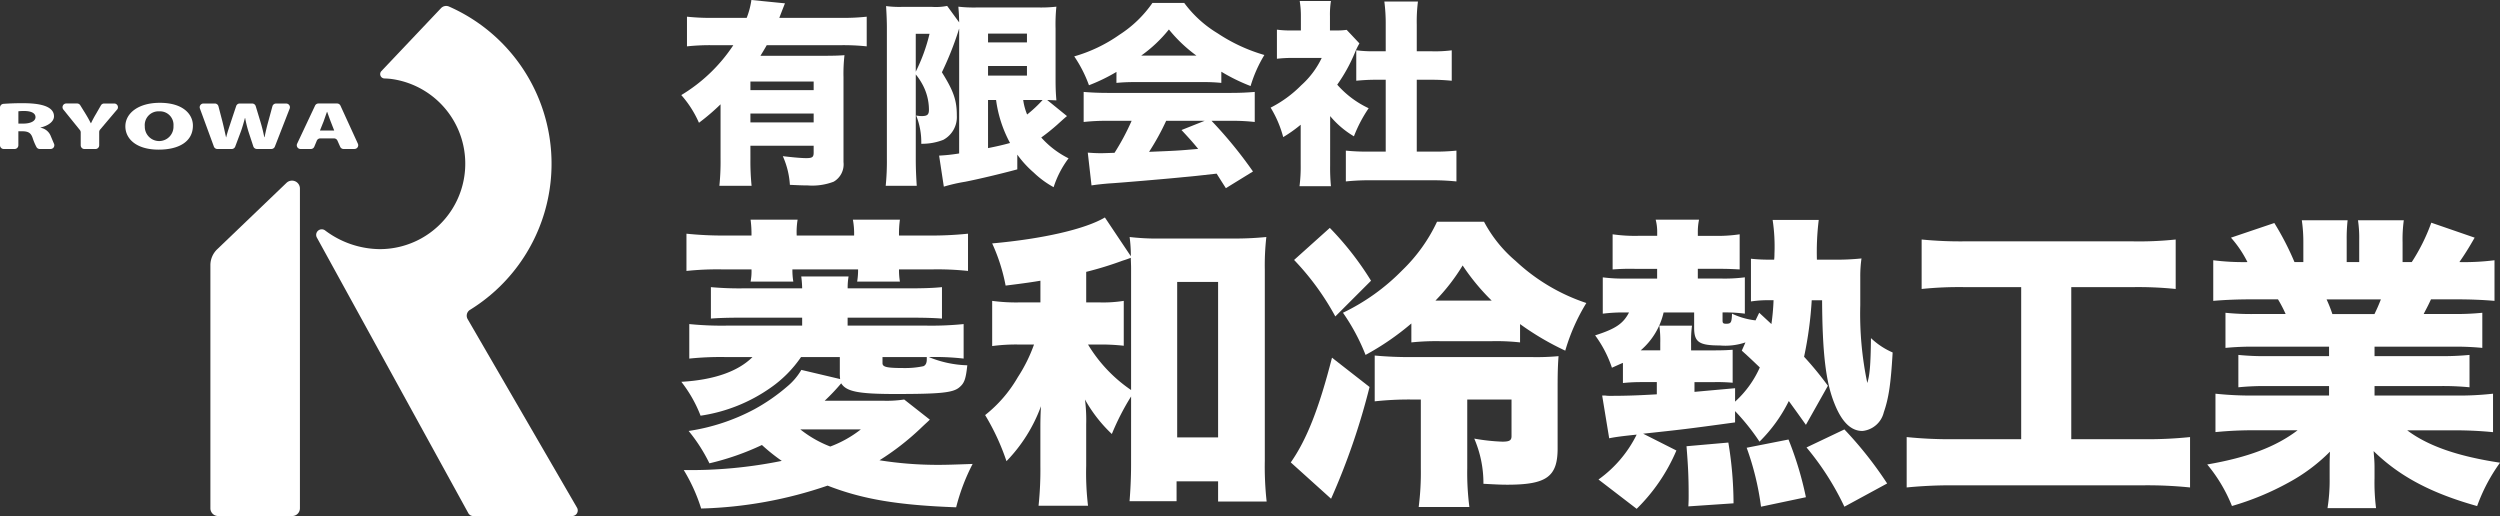 <?xml version="1.0" encoding="UTF-8"?> <svg xmlns="http://www.w3.org/2000/svg" xmlns:xlink="http://www.w3.org/1999/xlink" id="グループ_42" data-name="グループ 42" width="308.3" height="63.637" viewBox="0 0 308.3 63.637"><rect x="0" y="0" width="308.3" height="63.637" fill="#333333" stroke="none"/><defs><clipPath id="clip-path"><rect id="長方形_36" data-name="長方形 36" width="308.3" height="63.637" fill="#fff"></rect></clipPath></defs><g id="グループ_9" data-name="グループ 9" transform="translate(0 0)" clip-path="url(#clip-path)"><path id="パス_26" data-name="パス 26" d="M5,23.611A1.655,1.655,0,0,1,6.27,24.663c.129.3.265.637.393.926a.459.459,0,0,1-.422.642H4.9a.462.462,0,0,1-.406-.243,6.924,6.924,0,0,1-.456-1.078c-.22-.683-.57-.864-1.334-.864h-.44v1.726a.46.46,0,0,1-.459.46H.459A.46.46,0,0,1,0,25.771V21.123a.459.459,0,0,1,.427-.459c.644-.048,1.441-.081,2.281-.081,1.334,0,3.951.08,3.951,1.619,0,.66-.739,1.176-1.658,1.379ZM2.863,23.1c.958,0,1.515-.334,1.515-.791,0-.639-.842-.762-1.373-.762a5.1,5.1,0,0,0-.738.036V23.1Z" transform="translate(0 -7.858)" fill="#fff"></path><path id="パス_27" data-name="パス 27" d="M19.186,21.4,17.1,23.867a.461.461,0,0,0-.109.3v1.63a.459.459,0,0,1-.459.46h-1.36a.46.46,0,0,1-.46-.46V24.208a.457.457,0,0,0-.1-.288l-2.041-2.53a.46.46,0,0,1,.357-.749h1.335a.46.46,0,0,1,.391.218l.681,1.1c.233.385.428.733.622,1.118h.026a12.35,12.35,0,0,1,.6-1.126l.619-1.076a.461.461,0,0,1,.4-.231h1.243a.46.46,0,0,1,.351.757" transform="translate(-4.758 -7.88)" fill="#fff"></path><path id="パス_28" data-name="パス 28" d="M33.335,23.322c0,1.953-1.7,2.962-4.223,2.962-2.759,0-4.106-1.335-4.106-2.875,0-1.583,1.555-2.9,4.249-2.9,2.915,0,4.081,1.445,4.081,2.809m-5.933.066a1.77,1.77,0,1,0,3.536-.022,1.666,1.666,0,0,0-1.748-1.8A1.693,1.693,0,0,0,27.4,23.388" transform="translate(-9.546 -7.831)" fill="#fff"></path><path id="パス_29" data-name="パス 29" d="M50.929,21.268,49.1,25.96a.459.459,0,0,1-.428.292H46.882a.461.461,0,0,1-.437-.316l-.569-1.731a14.844,14.844,0,0,1-.44-1.771h-.026c-.182.668-.337,1.234-.544,1.779l-.653,1.742a.46.46,0,0,1-.43.3h-1.77a.46.46,0,0,1-.432-.3l-1.722-4.692a.46.46,0,0,1,.432-.618H41.7a.46.46,0,0,1,.445.344l.481,1.849c.168.653.311,1.35.453,1.967H43.1c.155-.646.389-1.3.609-1.982l.621-1.863a.459.459,0,0,1,.436-.315H46.3a.46.46,0,0,1,.44.326l.575,1.9a18.88,18.88,0,0,1,.479,1.923h.038c.13-.675.285-1.306.467-1.967l.5-1.839a.46.46,0,0,1,.443-.339H50.5a.46.46,0,0,1,.428.627" transform="translate(-15.205 -7.88)" fill="#fff"></path><path id="パス_30" data-name="パス 30" d="M66.314,26.253H64.97a.46.46,0,0,1-.42-.272l-.339-.762a.46.46,0,0,0-.42-.272h-1.7a.459.459,0,0,0-.424.283l-.309.741a.459.459,0,0,1-.424.283H59.658a.46.46,0,0,1-.416-.655l2.21-4.692a.459.459,0,0,1,.415-.264h2.3a.46.46,0,0,1,.419.269L66.732,25.6a.459.459,0,0,1-.418.65m-2.5-2.272-.44-1.125c-.129-.334-.3-.835-.427-1.176h-.026c-.13.341-.3.856-.415,1.176l-.453,1.125Z" transform="translate(-22.599 -7.88)" fill="#fff"></path><path id="パス_31" data-name="パス 31" d="M52.037,77.393h-9.1a.954.954,0,0,1-.971-.937V46.465A2.721,2.721,0,0,1,42.8,44.5l8.549-8.192a.978.978,0,0,1,1.658.665V76.456a.955.955,0,0,1-.972.937" transform="translate(-16.02 -13.756)" fill="#fff"></path><path id="パス_32" data-name="パス 32" d="M94.635,64.086H82.427a.687.687,0,0,1-.6-.356L63.15,29.746a.687.687,0,0,1,1.006-.887,11.365,11.365,0,0,0,6.756,2.313A10.541,10.541,0,0,0,72.285,10.18c-.224-.028-.517-.046-.81-.056a.536.536,0,0,1-.373-.9l7.359-7.769a.873.873,0,0,1,.981-.2,21.175,21.175,0,0,1,2.6,37.4.844.844,0,0,0-.3,1.143L95.23,63.054a.688.688,0,0,1-.595,1.032" transform="translate(-24.074 -0.449)" fill="#fff"></path><path id="パス_33" data-name="パス 33" d="M144.419,19.621a30.476,30.476,0,0,0,.145,3.295h-3.972a29.04,29.04,0,0,0,.145-3.343v-6.71a26.731,26.731,0,0,1-2.664,2.278,12.977,12.977,0,0,0-2.18-3.416,20.109,20.109,0,0,0,6.419-6.153h-2.616a27.082,27.082,0,0,0-3.1.145V2.058a27.063,27.063,0,0,0,3.1.146h4.263A9.662,9.662,0,0,0,144.54,0l4.142.412c-.1.242-.339.847-.7,1.792h7.679a25.917,25.917,0,0,0,3.1-.146V5.716a27.684,27.684,0,0,0-3.1-.145h-9.229c-.243.436-.436.751-.775,1.308H153.5c1.211,0,1.842-.024,2.52-.073a19.758,19.758,0,0,0-.122,2.689V19.984a2.467,2.467,0,0,1-1.211,2.422,7.4,7.4,0,0,1-3.2.461c-.63,0-1.114-.024-2.2-.073a10.127,10.127,0,0,0-.872-3.536c1.211.145,2.277.242,2.882.242.751,0,.921-.121.921-.678v-.848h-7.8Zm7.8-9.568h-7.8v1.066h7.8Zm0,3.948h-7.8v1.091h7.8Z" transform="translate(-51.878 0)" fill="#fff"></path><path id="パス_34" data-name="パス 34" d="M185.73,3.984a1.129,1.129,0,0,0-.072.194c0,.025-.025.073-.049.169A39.254,39.254,0,0,1,183.6,9.363c1.454,2.325,1.841,3.463,1.841,5.353a3.184,3.184,0,0,1-1.671,2.979,7.159,7.159,0,0,1-2.713.484,8.9,8.9,0,0,0-.629-3.488,3.543,3.543,0,0,0,.653.073c.727,0,.921-.17.921-.8a6.567,6.567,0,0,0-.824-3.149,7.635,7.635,0,0,0-.8-1.187V20.07c0,1.186.049,2.228.121,3.294H176.67a29.97,29.97,0,0,0,.145-3.294V3.864c0-.582-.024-1.478-.1-2.665a12.437,12.437,0,0,0,1.913.1h3.779a7,7,0,0,0,1.841-.121L185.73,3.21c-.024-.969-.024-.969-.1-1.938a16.886,16.886,0,0,0,2.277.1h7.631a16.834,16.834,0,0,0,2.18-.1,21.368,21.368,0,0,0-.1,2.713v6.129c0,1.259.025,1.744.1,2.713l-1.138-.048,2.446,1.986c-.121.1-.194.145-1.235,1.09a24.761,24.761,0,0,1-1.938,1.551,11.117,11.117,0,0,0,3.367,2.568,11.921,11.921,0,0,0-1.84,3.56,11.653,11.653,0,0,1-2.471-1.816,12.819,12.819,0,0,1-2.011-2.2v1.817c-1.865.508-4.7,1.187-6.419,1.526a20.576,20.576,0,0,0-2.641.605l-.582-3.828a21.215,21.215,0,0,0,2.471-.266ZM180.376,9.29a21.755,21.755,0,0,0,1.7-4.675h-1.7Zm8.914-3.61h4.8V4.59h-4.8Zm0,4.094h4.8V8.588h-4.8Zm0,8.939c.993-.194,1.841-.388,2.713-.63a15.359,15.359,0,0,1-1.721-5.3h-.993Zm4.336-5.935a7.265,7.265,0,0,0,.484,1.792,15.745,15.745,0,0,0,1.913-1.792Z" transform="translate(-67.445 -0.449)" fill="#fff"></path><path id="パス_35" data-name="パス 35" d="M219.483,9.09a22.04,22.04,0,0,1-3.391,1.647,15.8,15.8,0,0,0-1.816-3.56,18.491,18.491,0,0,0,5.571-2.665,14.377,14.377,0,0,0,4.07-3.925h3.924a14.24,14.24,0,0,0,4.094,3.73,20.9,20.9,0,0,0,5.789,2.689,16.23,16.23,0,0,0-1.7,3.828,22.511,22.511,0,0,1-3.609-1.768v1.381a20.9,20.9,0,0,0-2.3-.1h-8.357a22.493,22.493,0,0,0-2.278.1Zm-1.09,6.032a25.239,25.239,0,0,0-2.955.145V11.56c.848.073,1.841.121,2.955.121h15.213c1.162,0,2.059-.048,2.93-.121v3.706a24.777,24.777,0,0,0-2.93-.145h-2.4a53.086,53.086,0,0,1,5.112,6.25l-3.343,2.059c-.557-.872-.557-.872-1.138-1.793-2.811.315-2.811.315-4.143.436-1.6.17-8.139.726-9.156.775-.848.073-1.526.145-2.132.242l-.46-4.045c.63.048,1.066.072,1.6.072.266,0,.266,0,1.7-.048a29.361,29.361,0,0,0,2.108-3.949Zm10.95-8.042a17.871,17.871,0,0,1-3.392-3.222,16.924,16.924,0,0,1-3.415,3.222Zm-3.73,8.042a30.568,30.568,0,0,1-2.108,3.828c3.536-.145,3.536-.145,6.056-.364-.678-.823-1.017-1.211-2.059-2.326l2.858-1.138Z" transform="translate(-81.801 -0.224)" fill="#fff"></path><path id="パス_36" data-name="パス 36" d="M260.787,20.47a23.83,23.83,0,0,0,.1,2.568h-3.876a18.548,18.548,0,0,0,.145-2.665V15.456A17.023,17.023,0,0,1,255,16.982a13.575,13.575,0,0,0-1.551-3.634,14.585,14.585,0,0,0,3.779-2.762,10.672,10.672,0,0,0,2.52-3.366h-3.416a16.434,16.434,0,0,0-2.107.1V3.731a12.635,12.635,0,0,0,1.865.1h1.09V2.036a11.39,11.39,0,0,0-.145-1.841h3.852a10.432,10.432,0,0,0-.121,1.865V3.828h.654a8.667,8.667,0,0,0,1.405-.072L264.4,5.427a8.18,8.18,0,0,0-.558,1.139,19.966,19.966,0,0,1-2.18,3.949,11.817,11.817,0,0,0,3.876,2.906,17.089,17.089,0,0,0-1.817,3.464,11.282,11.282,0,0,1-2.931-2.495Zm10.683-1.7h1.938a25.772,25.772,0,0,0,2.955-.121v3.8c-1.018-.1-1.986-.145-2.931-.145h-7.873a27.7,27.7,0,0,0-2.834.145v-3.8a26.153,26.153,0,0,0,2.906.121h2.011V9.909h-1.259c-.824,0-1.6.048-2.373.121V6.275a16.012,16.012,0,0,0,2.373.121h1.259V3.126a21.2,21.2,0,0,0-.169-2.859h4.142a19.841,19.841,0,0,0-.145,2.859V6.4h1.913a15.983,15.983,0,0,0,2.4-.121V10.03c-.8-.073-1.55-.121-2.4-.121h-1.913Z" transform="translate(-96.755 -0.074)" fill="#fff"></path><path id="パス_37" data-name="パス 37" d="M160.746,66.143a14.276,14.276,0,0,0,2.636-.15l3.164,2.485c-.3.3-.453.414-1.2,1.13a31.963,31.963,0,0,1-5.009,3.879,45.486,45.486,0,0,0,7.269.565c1.053,0,2.108-.038,4.217-.113a24.815,24.815,0,0,0-2.033,5.348c-7.268-.264-11.6-1.016-15.854-2.674a52.17,52.17,0,0,1-15.591,2.824,21.425,21.425,0,0,0-2.147-4.745,56.364,56.364,0,0,0,12.089-1.13,23.008,23.008,0,0,1-2.448-1.959,32.45,32.45,0,0,1-6.477,2.26,20.143,20.143,0,0,0-2.561-3.991,24.979,24.979,0,0,0,8.1-2.674,23.251,23.251,0,0,0,4.029-2.786,7.824,7.824,0,0,0,1.77-2.071l4.782,1.13a6.762,6.762,0,0,1-.037-.866V60.759h-4.783a14.7,14.7,0,0,1-3.728,3.766,20.079,20.079,0,0,1-8.661,3.465,16.27,16.27,0,0,0-2.373-4.18c4.029-.227,7-1.281,8.774-3.05h-3.238a37.6,37.6,0,0,0-4.556.188V56.691a40.271,40.271,0,0,0,4.744.189H150.8V55.9H143.5c-1.808,0-3.05.038-3.954.113V52.135a38.533,38.533,0,0,0,3.954.151H150.8a12.3,12.3,0,0,0-.113-1.469h5.837a8.314,8.314,0,0,0-.113,1.469h7.531c1.695,0,3.012-.038,4.1-.151v3.879c-.941-.075-2.147-.113-3.954-.113h-7.682v.979h9.6a39.585,39.585,0,0,0,4.707-.189v4.255a31.263,31.263,0,0,0-4.293-.188,13.378,13.378,0,0,0,4.745,1.016c-.189,1.77-.377,2.222-1.017,2.749-.791.64-2.373.791-7.833.791-4.594,0-6.062-.3-6.7-1.318a24.531,24.531,0,0,1-2.034,2.146ZM144.553,45.771a13.7,13.7,0,0,0-.113-1.959h5.8a9.364,9.364,0,0,0-.113,1.959h7.08a9.415,9.415,0,0,0-.151-1.959h5.8a12.636,12.636,0,0,0-.113,1.959h3.765a43.173,43.173,0,0,0,4.745-.226v4.594a35.425,35.425,0,0,0-4.519-.189h-3.991a8.753,8.753,0,0,0,.113,1.506h-5.273a9.069,9.069,0,0,0,.114-1.506h-8.1a8.76,8.76,0,0,0,.113,1.506H144.44a6.63,6.63,0,0,0,.113-1.506h-3.464a36.106,36.106,0,0,0-4.557.189V45.545a43.189,43.189,0,0,0,4.745.226Zm6.025,23.912a13.921,13.921,0,0,0,3.69,2.109,14.082,14.082,0,0,0,3.766-2.109Zm10.13-8.924v.753c0,.49.565.6,2.712.6a10.632,10.632,0,0,0,2.335-.227c.263-.113.414-.376.414-.828v-.3Z" transform="translate(-51.878 -16.726)" fill="#fff"></path><path id="パス_38" data-name="パス 38" d="M214.5,65.454a30.47,30.47,0,0,0-2.373,4.631,17.646,17.646,0,0,1-3.314-4.255,20.058,20.058,0,0,1,.15,3.05V74a34.13,34.13,0,0,0,.226,4.932h-6.1A42.145,42.145,0,0,0,203.313,74V69.558c0-.754,0-1.732.075-2.9a19.186,19.186,0,0,1-4.255,6.778A28.419,28.419,0,0,0,196.5,67.75a16.33,16.33,0,0,0,4.029-4.669,19.133,19.133,0,0,0,2-4.03h-1.808a22.06,22.06,0,0,0-3.352.188V53.667a21.994,21.994,0,0,0,3.427.188h2.523V51.181c-.9.15-1.845.3-4.293.6a22.3,22.3,0,0,0-1.657-5.2c6.289-.564,11.486-1.77,13.9-3.2l3.2,4.782a17.154,17.154,0,0,0-.151-2.372,29.04,29.04,0,0,0,3.841.188H227.3c1.469,0,2.711-.075,3.879-.188a31.145,31.145,0,0,0-.189,4.03V73.4a39.4,39.4,0,0,0,.226,5.008H225.23V75.922h-5.121V78.37h-5.8c.113-1.356.189-2.975.189-4.481Zm0-15.628c0-.414,0-.414-.038-1.469-.415.151-.49.189-.979.339a42.732,42.732,0,0,1-4.519,1.393v3.766h1.582a16.337,16.337,0,0,0,3.05-.188V59.2a25.382,25.382,0,0,0-3.164-.15h-1.243a18.028,18.028,0,0,0,5.31,5.611ZM220.184,70.5h5.046V51.332h-5.046Z" transform="translate(-75.014 -16.563)" fill="#fff"></path><path id="パス_39" data-name="パス 39" d="M267.183,64.611a83.849,83.849,0,0,1-4.745,13.782l-4.971-4.481c1.959-2.787,3.5-6.7,5.084-12.916Zm-4.9-19.619a37.512,37.512,0,0,1,5.084,6.514l-4.406,4.406a32.294,32.294,0,0,0-5.084-6.966Zm23.46,14.121a26.736,26.736,0,0,0-3.5-.15h-6.327a29.626,29.626,0,0,0-3.577.15V56.778a32.622,32.622,0,0,1-5.649,3.879,25.063,25.063,0,0,0-2.786-5.2,25.92,25.92,0,0,0,7.306-5.234,20.236,20.236,0,0,0,4.293-5.988h5.8a16.338,16.338,0,0,0,3.879,4.82,23.67,23.67,0,0,0,8.736,5.2,24.072,24.072,0,0,0-2.6,5.875,34.025,34.025,0,0,1-5.574-3.276Zm-13.481,7.042a39.2,39.2,0,0,0-4.443.226V60.732a45.3,45.3,0,0,0,4.556.189H287.1a29.426,29.426,0,0,0,3.389-.113c-.075,1.055-.113,1.92-.113,3.841V72.18c0,3.5-1.356,4.482-6.213,4.482-.9,0-1.468-.038-2.937-.113a13.838,13.838,0,0,0-1.13-5.573,24.237,24.237,0,0,0,3.465.377c.866,0,1.13-.15,1.13-.678V66.155h-5.46v8.473a33.231,33.231,0,0,0,.263,4.783h-6.251a33.674,33.674,0,0,0,.263-4.783V66.155Zm9.98-12.2a26.682,26.682,0,0,1-3.578-4.331,24.094,24.094,0,0,1-3.352,4.331Z" transform="translate(-98.29 -16.888)" fill="#fff"></path><path id="パス_40" data-name="パス 40" d="M344.178,69.118c-1.016-1.431-1.431-2-2.109-2.937a18.515,18.515,0,0,1-3.615,5.008,26.91,26.91,0,0,0-3.012-3.766v1.393c-6.063.829-6.44.866-11.335,1.394l4.1,2.071a22.283,22.283,0,0,1-4.9,7.193l-4.708-3.615a14.909,14.909,0,0,0,4.708-5.536c-1.808.189-2.674.3-3.389.453l-.866-5.272h.376a3.568,3.568,0,0,0,.527.038c1.77,0,3.314-.038,5.837-.189V63.846h-1.959a21.9,21.9,0,0,0-2.221.113V61.474c-.453.188-.678.3-1.356.6a14.366,14.366,0,0,0-2.072-3.991c2.486-.791,3.465-1.431,4.18-2.825h-.451a20.319,20.319,0,0,0-2.786.151V50.93a20.35,20.35,0,0,0,2.937.15h3.766v-1.2H323.09a27.091,27.091,0,0,0-2.749.075V45.62a19.3,19.3,0,0,0,3.125.189h2.372v-.377a5.941,5.941,0,0,0-.188-1.619H331a7.207,7.207,0,0,0-.15,1.619v.377h1.92a18.326,18.326,0,0,0,3.239-.189v4.331c-.754-.038-1.394-.075-2.6-.075h-2.561v1.2h2.862a19.7,19.7,0,0,0,2.937-.15v4.481a18.744,18.744,0,0,0-2.749-.151v.979c0,.339.075.415.452.415.6,0,.678-.151.715-1.243a9.073,9.073,0,0,0,2.9.828l.453-.942,1.506,1.394a27.3,27.3,0,0,0,.264-2.937h-.453a13.7,13.7,0,0,0-2.335.151V48.632a19.734,19.734,0,0,0,2.41.113h.453a6.935,6.935,0,0,0,.037-.754,21.847,21.847,0,0,0-.226-4.142h5.686a32.363,32.363,0,0,0-.226,4.9h2.071a30.52,30.52,0,0,0,3.427-.151,15.506,15.506,0,0,0-.15,2.26v3.5a41.456,41.456,0,0,0,.866,9.6c.3-.979.415-2.147.452-5.536a9.144,9.144,0,0,0,2.674,1.77c-.226,3.917-.49,5.648-1.092,7.381a3.016,3.016,0,0,1-2.637,2.3c-1.431,0-2.56-1.13-3.465-3.427-1.053-2.636-1.468-6.176-1.506-12.691h-1.28a46.568,46.568,0,0,1-.941,6.967,40.469,40.469,0,0,1,2.937,3.577Zm-8.736-2.862a12.534,12.534,0,0,0,3.05-4.217c-.678-.64-1.13-1.092-2.222-2.072l.452-1.016a7.708,7.708,0,0,1-3.164.377c-2.561,0-3.163-.415-3.163-2.185V55.26H326.63a8.717,8.717,0,0,1-2.824,4.67h2.41v-.9a13.448,13.448,0,0,0-.113-2.146h4.029a13.774,13.774,0,0,0-.113,2.184v.866h2.825c1.243,0,1.732-.038,2.3-.075v4.067a20.529,20.529,0,0,0-2.373-.075h-2.335v1.2c2.485-.226,4.18-.377,5.008-.451ZM329.68,79.173c.037-.6.037-1.055.037-1.356,0-2.335-.075-3.69-.263-6.062l5.159-.453a46.485,46.485,0,0,1,.64,7.494Zm8.962.038a34.151,34.151,0,0,0-1.77-7.268l5.159-1.017a41.8,41.8,0,0,1,2.147,7.117Zm10.281,0a33.916,33.916,0,0,0-4.67-7.306l4.67-2.222a46.874,46.874,0,0,1,5.272,6.665Z" transform="translate(-121.473 -16.726)" fill="#fff"></path><path id="パス_41" data-name="パス 41" d="M387.552,53.647a45.055,45.055,0,0,0-5.385.226v-6.1a48.962,48.962,0,0,0,5.46.226h20.485a42.892,42.892,0,0,0,5.385-.226v6.1a45.512,45.512,0,0,0-5.347-.226H400.62V72.4h8.887a51.231,51.231,0,0,0,5.761-.263V78.35a51.505,51.505,0,0,0-5.8-.263H386.083a55.476,55.476,0,0,0-5.761.263V72.136a52.507,52.507,0,0,0,5.875.263h8.247V53.647Z" transform="translate(-145.191 -18.237)" fill="#fff"></path><path id="パス_42" data-name="パス 42" d="M446.17,59.524a33.574,33.574,0,0,0-3.653.151V55.344a31.283,31.283,0,0,0,3.653.151h3.766a16.157,16.157,0,0,0-.942-1.808h-3.314c-1.808,0-3.39.075-4.67.189V48.867a29.9,29.9,0,0,0,4.218.226,13.688,13.688,0,0,0-2.033-3.012l5.347-1.808a35,35,0,0,1,2.486,4.82h1.092V46.646a18.318,18.318,0,0,0-.189-2.712h5.649a20.408,20.408,0,0,0-.114,2.448v2.711h1.544V46.382a14.788,14.788,0,0,0-.151-2.448h5.649a17.266,17.266,0,0,0-.15,2.712v2.447h1.13a23.253,23.253,0,0,0,2.411-4.858l5.347,1.845c-.754,1.317-1.206,2.033-1.883,3.012a29.906,29.906,0,0,0,4.331-.226v5.009c-1.281-.113-2.9-.189-4.707-.189h-3.126c-.451.979-.564,1.13-.9,1.808h3.54a32.829,32.829,0,0,0,3.69-.151v4.331a34.311,34.311,0,0,0-3.69-.151h-9.6v1.167h8.021a34.5,34.5,0,0,0,3.69-.15v3.991a33.892,33.892,0,0,0-3.69-.15h-8.021v1.167h9.791a37.414,37.414,0,0,0,4.82-.226v4.745a46.8,46.8,0,0,0-4.783-.226h-5.8c2.56,1.92,6.213,3.2,11.447,3.991a21.566,21.566,0,0,0-2.824,5.348c-5.648-1.582-9.565-3.653-12.766-6.779.075,1.017.113,1.206.113,2.147v1.2a25.086,25.086,0,0,0,.188,3.691H455.1a21.977,21.977,0,0,0,.263-3.728v-1.13c0-.942,0-1.055.038-2.109a21.815,21.815,0,0,1-5.084,3.8,34.063,34.063,0,0,1-7,2.9,19.036,19.036,0,0,0-3.05-5.122c5.008-.866,8.472-2.184,11.146-4.217h-5.272a46.755,46.755,0,0,0-4.858.226V65.323a41.673,41.673,0,0,0,4.82.226h9.188V64.382h-7.532a32.71,32.71,0,0,0-3.652.15V60.541a32.427,32.427,0,0,0,3.652.15h7.532V59.524ZM460.894,55.5c.376-.791.49-1.055.791-1.808h-6.7A16.894,16.894,0,0,1,455.7,55.5Z" transform="translate(-168.072 -16.772)" fill="#fff"></path></g></svg> 